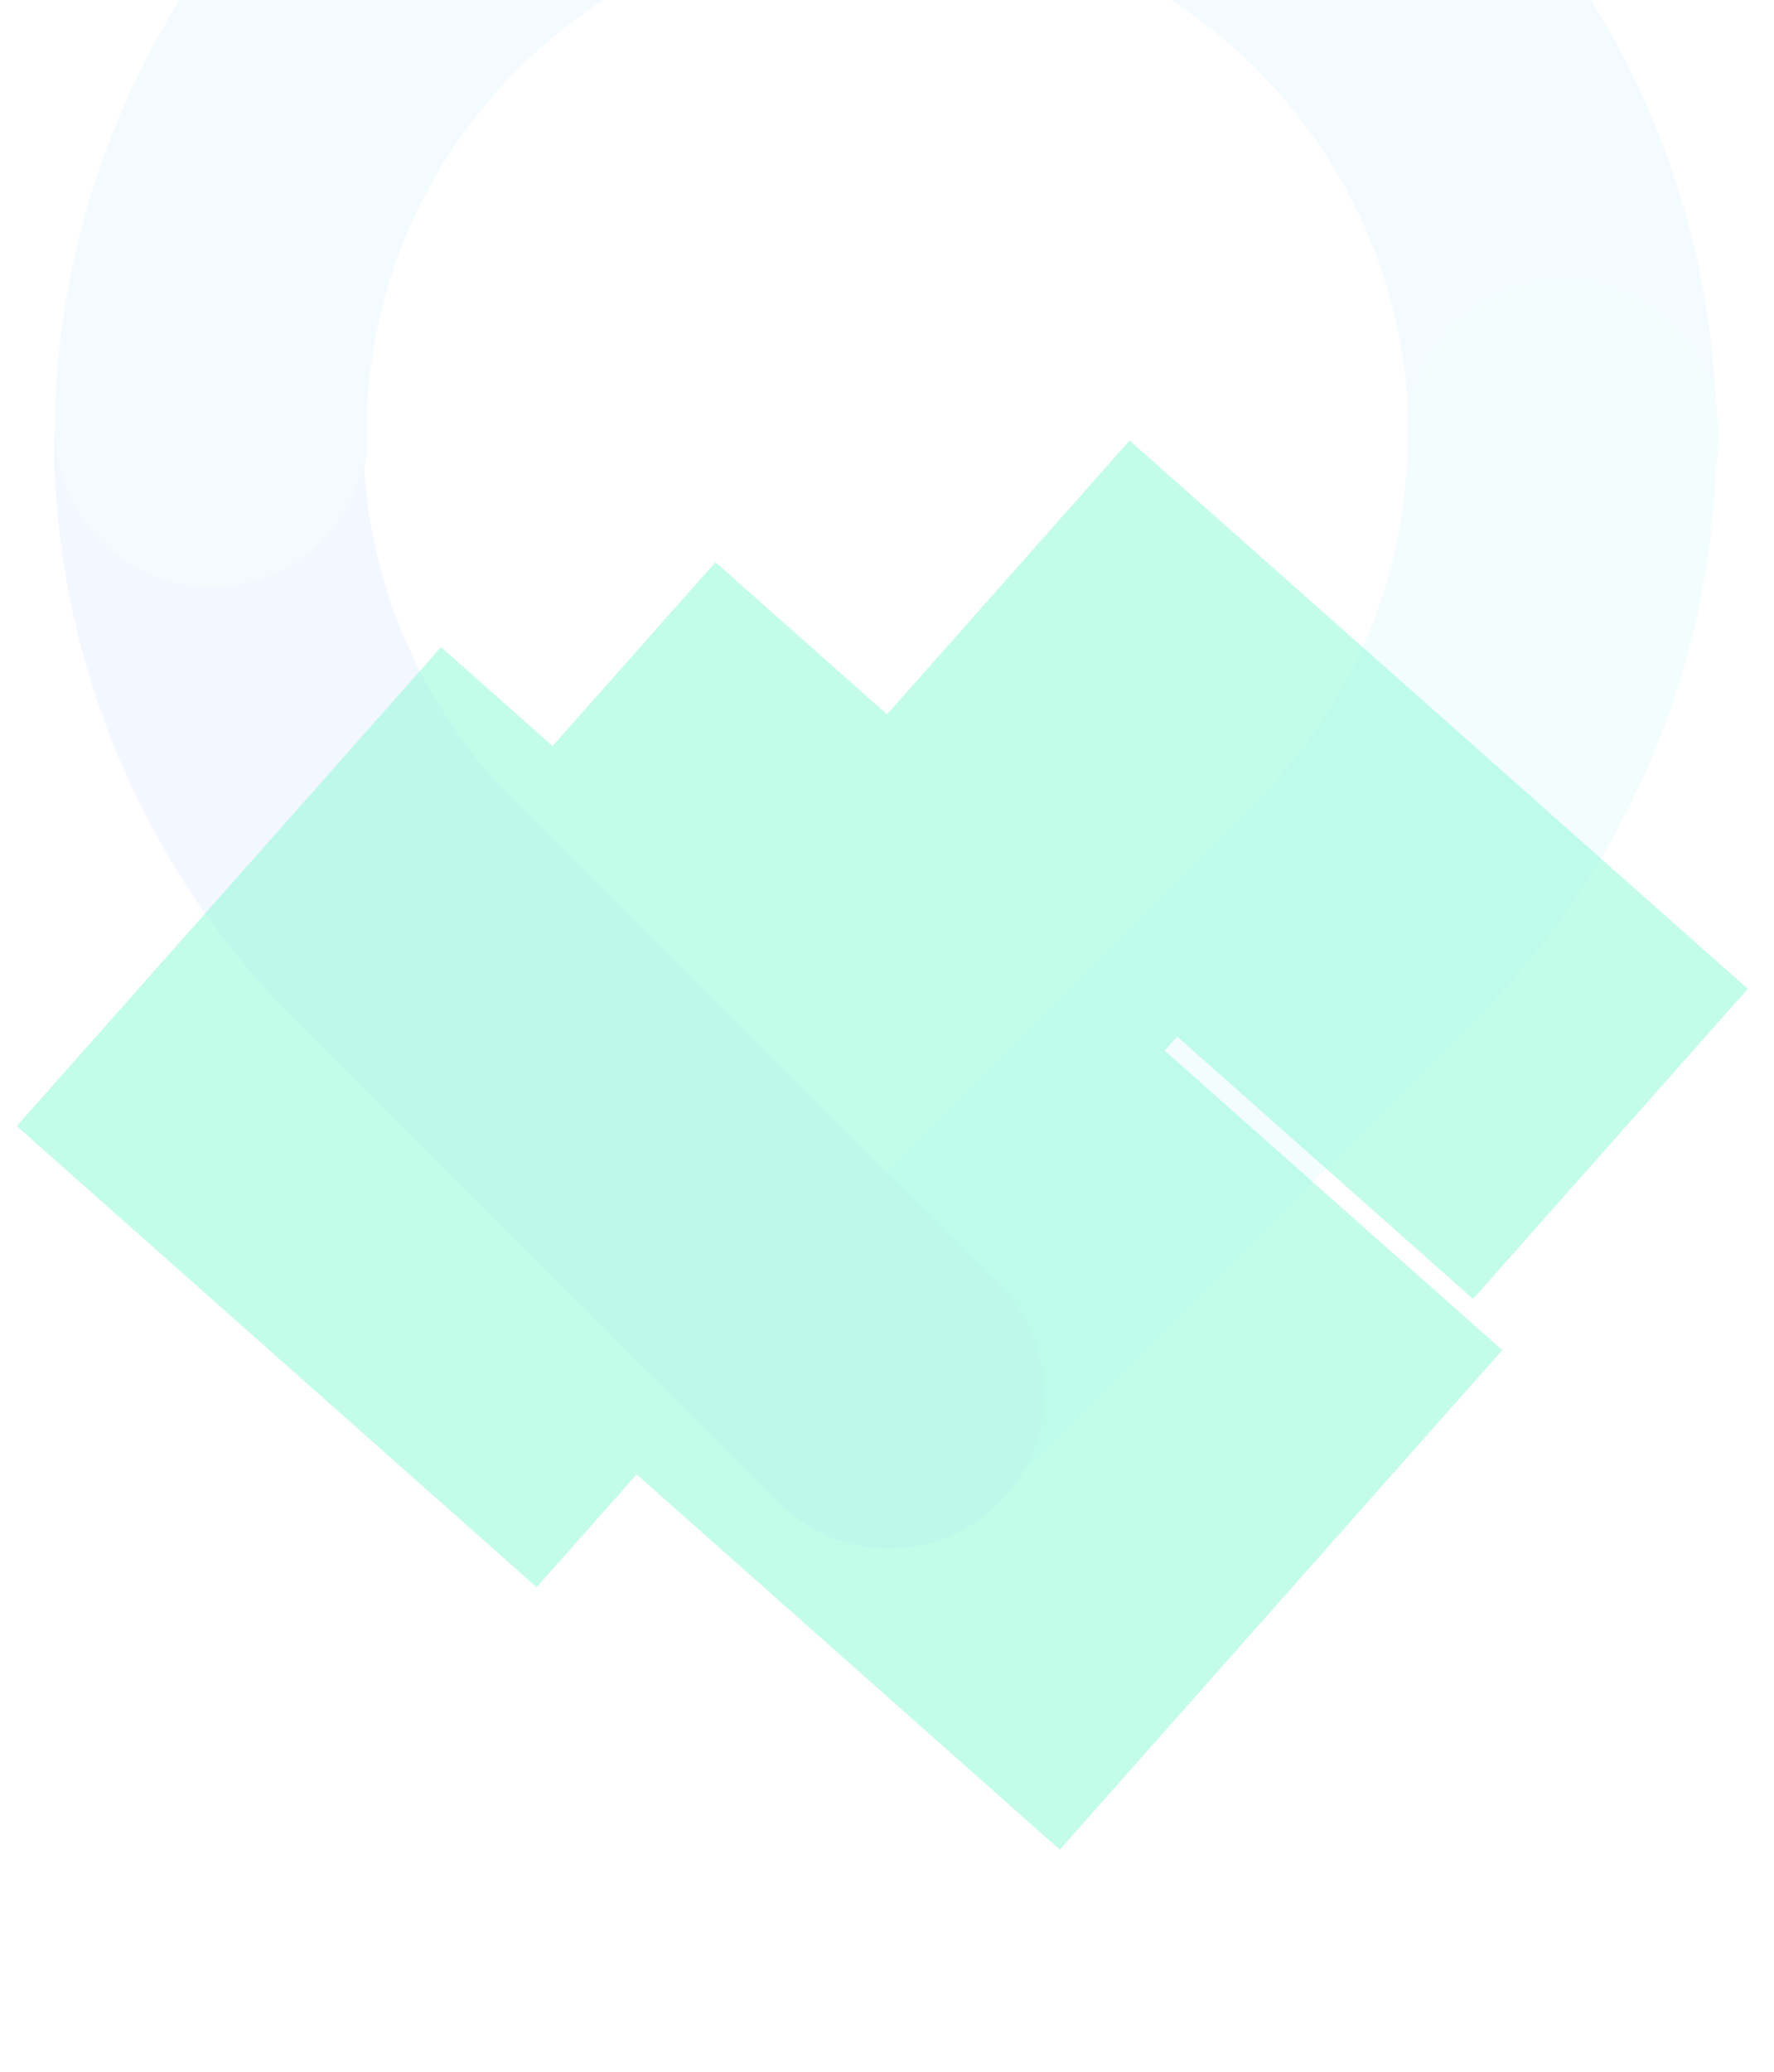 <svg width="1512" height="1765" viewBox="0 0 1512 1765" fill="none" xmlns="http://www.w3.org/2000/svg">
<g clip-path="url(#clip0_384_2122)">
<g opacity="0.05">
<path d="M661.962 1091.83L1069.62 683.879C1110.94 642.894 1143.71 594.166 1166.05 540.503C1188.38 486.841 1199.84 429.304 1199.76 371.21C1198.03 352.951 1200.14 334.533 1205.97 317.136C1211.8 299.74 1221.21 283.747 1233.59 270.183C1245.98 256.619 1261.08 245.782 1277.91 238.367C1294.74 230.952 1312.95 227.122 1331.35 227.122C1349.76 227.122 1367.96 230.952 1384.8 238.367C1401.63 245.782 1416.72 256.619 1429.11 270.183C1441.5 283.747 1450.91 299.74 1456.74 317.136C1462.56 334.533 1464.68 352.951 1462.95 371.21C1463.25 464.013 1445.06 555.951 1409.41 641.69C1373.77 727.428 1321.39 805.259 1255.32 870.664L853.801 1271.92C852.599 1273.7 851.228 1275.35 849.707 1276.87C837.517 1289.18 822.991 1298.94 806.974 1305.6C790.958 1312.25 773.772 1315.66 756.419 1315.63C730.468 1315.48 705.13 1307.74 683.553 1293.38C661.976 1279.01 645.11 1258.64 635.049 1234.8C624.988 1210.96 622.175 1184.71 626.96 1159.29C631.744 1133.87 643.915 1110.42 661.962 1091.83Z" fill="#00DDF0"/>
<path d="M47.264 351.977V350.52C47.264 342.361 47.264 337.116 47.264 337.116C56.511 154.928 136.194 -16.615 269.602 -141.539C403.01 -266.463 579.78 -335.063 762.84 -332.953C945.9 -330.842 1121.03 -258.185 1251.5 -130.219C1381.97 -2.252 1457.65 171.082 1462.67 353.434C1463.1 359.351 1463.1 365.292 1462.67 371.209C1462.75 405.792 1449.18 439.019 1424.88 463.716C1400.59 488.414 1367.52 502.6 1332.82 503.212C1315.44 503.212 1298.23 499.796 1282.17 493.159C1266.12 486.521 1251.53 476.793 1239.25 464.532C1226.97 452.271 1217.24 437.716 1210.62 421.703C1203.99 405.689 1200.6 388.531 1200.64 371.209C1200.55 268.791 1164.83 169.57 1099.58 90.436C1034.33 11.302 943.578 -42.855 842.765 -62.815C741.951 -82.775 637.311 -67.306 546.656 -19.04C456.001 29.226 384.933 107.305 345.551 201.908C326.603 248.329 315.534 297.567 312.798 347.606C312.798 350.52 312.798 353.434 312.798 356.64C312.798 366.256 312.798 375.872 312.798 385.779C308.764 416.53 293.969 444.877 271.019 465.825C248.07 486.774 218.438 498.982 187.342 500.298H181.786C151.628 500.989 122.144 491.358 98.25 473.011C74.356 454.663 57.496 428.709 50.481 399.475L46.387 405.303C45.663 387.526 45.956 369.721 47.264 351.977Z" fill="#00AFFF"/>
<path d="M1332.82 503.212C1259.82 503.212 1200.64 444.243 1200.64 371.501C1200.64 298.759 1259.82 239.789 1332.82 239.789C1405.82 239.789 1465 298.759 1465 371.501C1465 444.243 1405.82 503.212 1332.82 503.212Z" fill="#00DDF0"/>
<path d="M46.968 385.194V376.453C51.361 345.846 66.444 317.763 89.564 297.142C112.683 276.521 142.358 264.682 173.372 263.708C204.385 262.733 234.75 272.686 259.127 291.814C283.504 310.943 300.332 338.024 306.653 368.293H309.87V390.44C314.863 501.092 361.417 605.832 440.297 683.876L442.344 685.916L848.833 1091.83C861.643 1103.94 871.889 1118.47 878.967 1134.59C886.046 1150.7 889.813 1168.07 890.047 1185.66C890.281 1203.24 886.977 1220.7 880.329 1237C873.682 1253.29 863.826 1268.1 851.343 1280.54C838.861 1292.97 824.004 1302.79 807.65 1309.42C791.296 1316.04 773.776 1319.33 756.125 1319.1C738.473 1318.87 721.047 1315.11 704.875 1308.06C688.703 1301.01 674.113 1290.8 661.965 1278.03L252.552 870.079C251.435 869.26 250.449 868.278 249.627 867.165C126.103 742.337 53.737 576.094 46.675 400.93C46.675 397.725 46.675 394.811 46.675 391.897L46.968 385.194Z" fill="#065CFF"/>
<path d="M180.025 500.295C106.862 500.295 47.551 441.195 47.551 368.292C47.551 295.389 106.862 236.289 180.025 236.289C253.189 236.289 312.5 295.389 312.5 368.292C312.5 441.195 253.189 500.295 180.025 500.295Z" fill="#00AFFF"/>
<path d="M662.836 1091.83L756.416 998.585L849.997 1091.83C868.386 1110.31 880.886 1133.79 885.924 1159.32C890.963 1184.85 888.317 1211.3 878.317 1235.33C868.318 1259.37 851.411 1279.93 829.723 1294.42C808.034 1308.91 782.53 1316.7 756.416 1316.79C739.017 1316.85 721.78 1313.45 705.713 1306.79C689.646 1300.14 675.07 1290.36 662.836 1278.03C638.139 1253.3 624.274 1219.83 624.274 1184.93C624.274 1150.04 638.139 1116.57 662.836 1091.83Z" fill="#065CFF"/>
</g>
<g opacity="0.5" filter="url(#filter0_f_384_2122)">
<rect width="545.451" height="592.412" transform="matrix(0.663 -0.748 -0.748 -0.663 457.402 1351.92)" fill="#8AFAD6"/>
<rect width="353.182" height="704.434" transform="matrix(0.663 -0.748 -0.748 -0.663 1255.52 1106.39)" fill="#8AFAD6"/>
<rect width="353.182" height="704.434" transform="matrix(0.663 -0.748 -0.748 -0.663 973.477 1365.96)" fill="#8AFAD6"/>
<rect width="568.864" height="554.52" transform="matrix(0.663 -0.748 -0.748 -0.663 903.27 1575.46)" fill="#8AFAD6"/>
<rect width="193.313" height="562.713" transform="matrix(0.663 -0.748 -0.748 -0.663 666.055 1116.43)" fill="#8AFAD6"/>
<rect width="337.291" height="562.713" transform="matrix(0.663 -0.748 -0.748 -0.663 807.066 1104.19)" fill="#8AFAD6"/>
</g>
</g>
<defs>
<filter id="filter0_f_384_2122" x="-486" y="-125.118" width="2475.74" height="2200.58" filterUnits="userSpaceOnUse" color-interpolation-filters="sRGB">
<feFlood flood-opacity="0" result="BackgroundImageFix"/>
<feBlend mode="normal" in="SourceGraphic" in2="BackgroundImageFix" result="shape"/>
<feGaussianBlur stdDeviation="250" result="effect1_foregroundBlur_384_2122"/>
</filter>
<clipPath id="clip0_384_2122">
<rect width="1512" height="1765" fill="white"/>
</clipPath>
</defs>
</svg>

